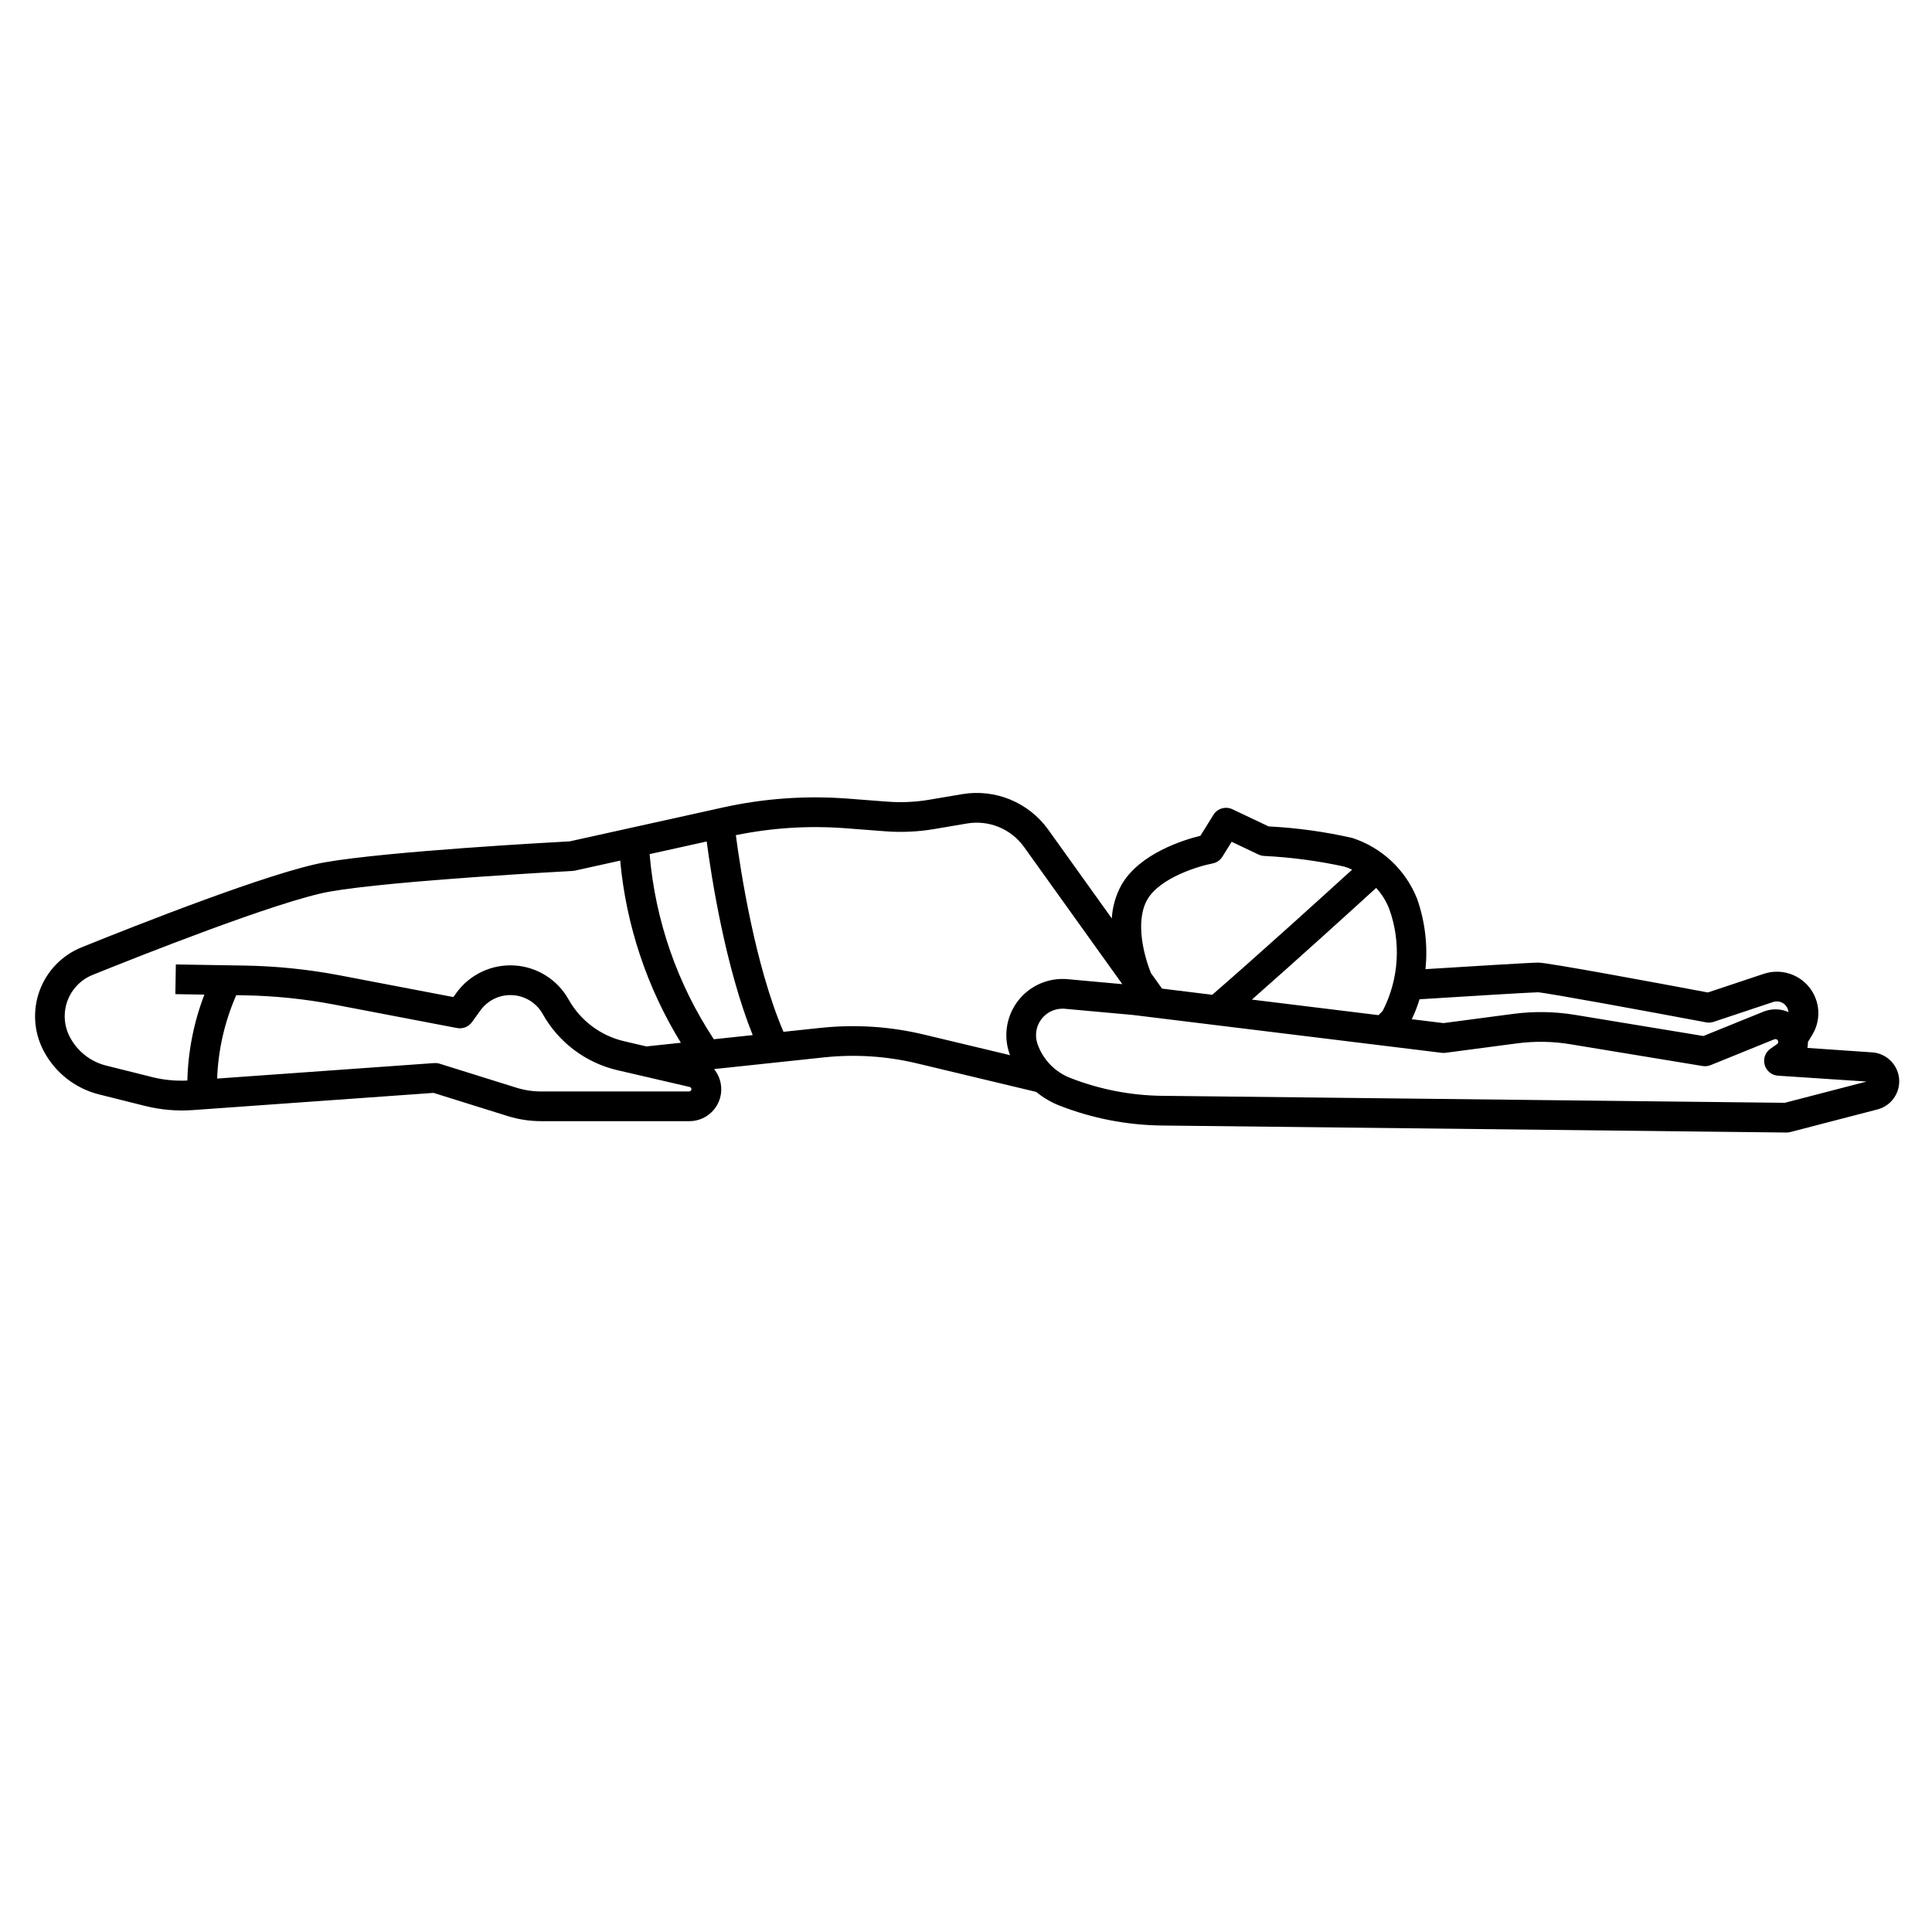 <?xml version="1.0" encoding="UTF-8"?>
<!-- Uploaded to: ICON Repo, www.iconrepo.com, Generator: ICON Repo Mixer Tools -->
<svg fill="#000000" width="800px" height="800px" version="1.1" viewBox="144 144 512 512" xmlns="http://www.w3.org/2000/svg">
 <path d="m641.55 438.01c3.652-0.949 6.078-4.402 5.731-8.16-0.352-3.758-3.375-6.703-7.141-6.961l-17.16-1.18h0.004c0.09-0.52 0.137-1.047 0.133-1.574l1.18-1.941c2.383-3.941 2.055-8.949-0.82-12.551-2.875-3.598-7.691-5.019-12.062-3.566l-14.809 4.938c-13.445-2.527-42.395-7.914-44.926-7.914-2.035 0-20.664 1.156-29.914 1.738 0.641-6.316-0.121-12.695-2.231-18.68-3.047-7.652-9.344-13.551-17.176-16.094-7.285-1.656-14.699-2.676-22.16-3.055l-9.598-4.547c-1.809-0.859-3.977-0.223-5.031 1.48l-3.441 5.539c-4.457 1.102-16.109 4.691-20.898 12.977v-0.004c-1.527 2.746-2.414 5.801-2.594 8.938l-16.887-23.582c-2.539-3.523-6.016-6.262-10.031-7.918-4.016-1.652-8.414-2.148-12.699-1.438l-8.723 1.48c-3.691 0.629-7.441 0.801-11.176 0.512l-10.375-0.797c-11.105-0.855-22.277-0.066-33.156 2.34l-40.609 8.984c-4.59 0.242-48.379 2.641-64.945 5.562-13.914 2.457-49.703 16.578-64.445 22.531h0.004c-5.133 2.078-9.156 6.223-11.078 11.414-1.922 5.195-1.57 10.961 0.977 15.879 3.016 5.832 8.391 10.082 14.758 11.676l12.203 3.055c4.125 1.027 8.387 1.398 12.629 1.098l63.805-4.559 19.633 6.137c2.879 0.898 5.871 1.355 8.887 1.355h39.262c3.269 0.008 6.25-1.867 7.652-4.82 1.402-2.953 0.977-6.449-1.094-8.98l29.09-3.094c8.27-0.887 16.629-0.348 24.719 1.59l31.574 7.555h-0.004c1.855 1.527 3.941 2.75 6.18 3.629 8.672 3.387 17.887 5.176 27.195 5.277l165.45 1.855h0.047l-0.004 0.004c0.332-0.004 0.664-0.047 0.984-0.129zm-89.984-31.043c2.484 0.16 28.668 4.973 44.586 7.969v0.004c0.656 0.117 1.332 0.074 1.969-0.137l15.773-5.258c1.043-0.348 2.195-0.117 3.027 0.602 0.605 0.531 0.977 1.281 1.039 2.086-0.141-0.062-0.273-0.137-0.418-0.195v-0.004c-2.023-0.758-4.254-0.727-6.254 0.086l-15.871 6.434-33.98-5.598c-5.438-0.895-10.973-0.984-16.434-0.262l-18.469 2.438-8.402-1.027 0.004-0.004c0.82-1.703 1.508-3.469 2.051-5.281 12.711-0.801 29.852-1.848 31.379-1.852zm-41.121 4.894c-0.16 0.211-0.73 0.77-1.074 1.105l-0.055 0.055-33.555-4.117c12.121-10.66 26.938-24.125 32.934-29.594h0.004c1.48 1.609 2.648 3.481 3.441 5.519 3.219 8.855 2.606 18.652-1.695 27.035zm-62.02-11.551c-2.543-7.402-2.68-13.934-0.379-17.91 3.344-5.801 13.613-8.875 17.277-9.57v0.004c1.086-0.203 2.039-0.855 2.621-1.793l2.457-3.957 7.113 3.375v-0.004c0.465 0.223 0.969 0.352 1.484 0.379 7.137 0.352 14.23 1.293 21.215 2.812 0.723 0.215 1.43 0.488 2.113 0.82-7.586 6.91-25.02 22.727-37.07 33.16l-13.301-1.633-2.953-4.133c-0.203-0.512-0.398-1.023-0.578-1.551zm-104.95 18.004-10.297 1.098h-0.004c-9.688-14.672-15.539-31.539-17.02-49.062l15.125-3.344c1.281 9.641 4.945 33.191 12.195 51.312zm-159.11 11.137-12.215-3.055v0.004c-4.176-1.047-7.699-3.832-9.676-7.656-1.531-2.949-1.746-6.41-0.59-9.527 1.152-3.117 3.566-5.606 6.648-6.852 11.32-4.574 49.312-19.68 62.863-22.078 16.645-2.938 63.844-5.445 64.316-5.473 0.215-0.008 0.43-0.039 0.645-0.086l12.004-2.656v0.004c1.57 17.109 7.07 33.629 16.078 48.266l-9.137 0.973-5.902-1.379c-6.242-1.453-11.582-5.465-14.711-11.055-2.945-5.273-8.379-8.676-14.41-9.023-6.027-0.352-11.82 2.402-15.355 7.297l-0.777 1.078-30.129-5.758c-8.281-1.578-16.688-2.445-25.117-2.586l-18.301-0.301-0.129 7.871 7.695 0.125-0.004 0.004c-2.793 7.273-4.32 14.977-4.512 22.766-3.125 0.152-6.254-0.148-9.289-0.898zm142.29 3.797-39.254 0.004c-2.219 0-4.422-0.336-6.535-0.996l-20.344-6.359c-0.473-0.145-0.965-0.203-1.457-0.172l-57.52 4.109c0.277-7.621 1.996-15.117 5.066-22.098l2.164 0.035c7.977 0.133 15.93 0.949 23.77 2.445l32.59 6.227v-0.004c1.504 0.293 3.039-0.316 3.938-1.559l2.246-3.109c1.961-2.715 5.172-4.242 8.516-4.047 3.344 0.191 6.359 2.082 7.992 5.004 4.215 7.527 11.406 12.93 19.805 14.887l19.172 4.449v-0.004c0.281 0.086 0.461 0.359 0.426 0.648-0.035 0.289-0.27 0.516-0.562 0.531zm34.816-16.852-9.84 1.047c-7.562-17.672-11.414-42.926-12.625-52.117v0.004c9.578-1.961 19.379-2.578 29.125-1.832l10.375 0.797h0.004c4.371 0.34 8.77 0.141 13.094-0.59l8.723-1.48c2.832-0.469 5.734-0.137 8.387 0.953 2.652 1.094 4.949 2.902 6.629 5.227l26.078 36.406-14.492-1.32 0.004 0.004c-5.031-0.457-9.953 1.668-13.07 5.641-3.117 3.977-4.008 9.262-2.363 14.039 0.055 0.156 0.129 0.305 0.184 0.457l-22.828-5.461c-8.957-2.148-18.215-2.75-27.375-1.77zm255.51 19.859-164.92-1.852-0.004 0.004c-8.359-0.09-16.637-1.695-24.422-4.742-4.09-1.59-7.273-4.902-8.699-9.051-0.734-2.148-0.391-4.516 0.926-6.363 1.32-1.848 3.449-2.941 5.719-2.941 0.211 0 0.422 0 0.633 0.031l17.988 1.633 81.867 10.035c0.328 0.043 0.664 0.043 0.992 0l18.965-2.504c4.691-0.621 9.449-0.543 14.121 0.227l35.07 5.777h0.004c0.711 0.117 1.445 0.035 2.117-0.238l16.898-6.852-0.004 0.004c0.172-0.07 0.363-0.07 0.535 0 0.258 0.098 0.438 0.328 0.469 0.598 0.035 0.27-0.086 0.539-0.312 0.691l-1.723 1.199c-1.371 0.953-1.992 2.668-1.547 4.273 0.441 1.609 1.852 2.766 3.516 2.883l23.512 1.555z"/>
</svg>